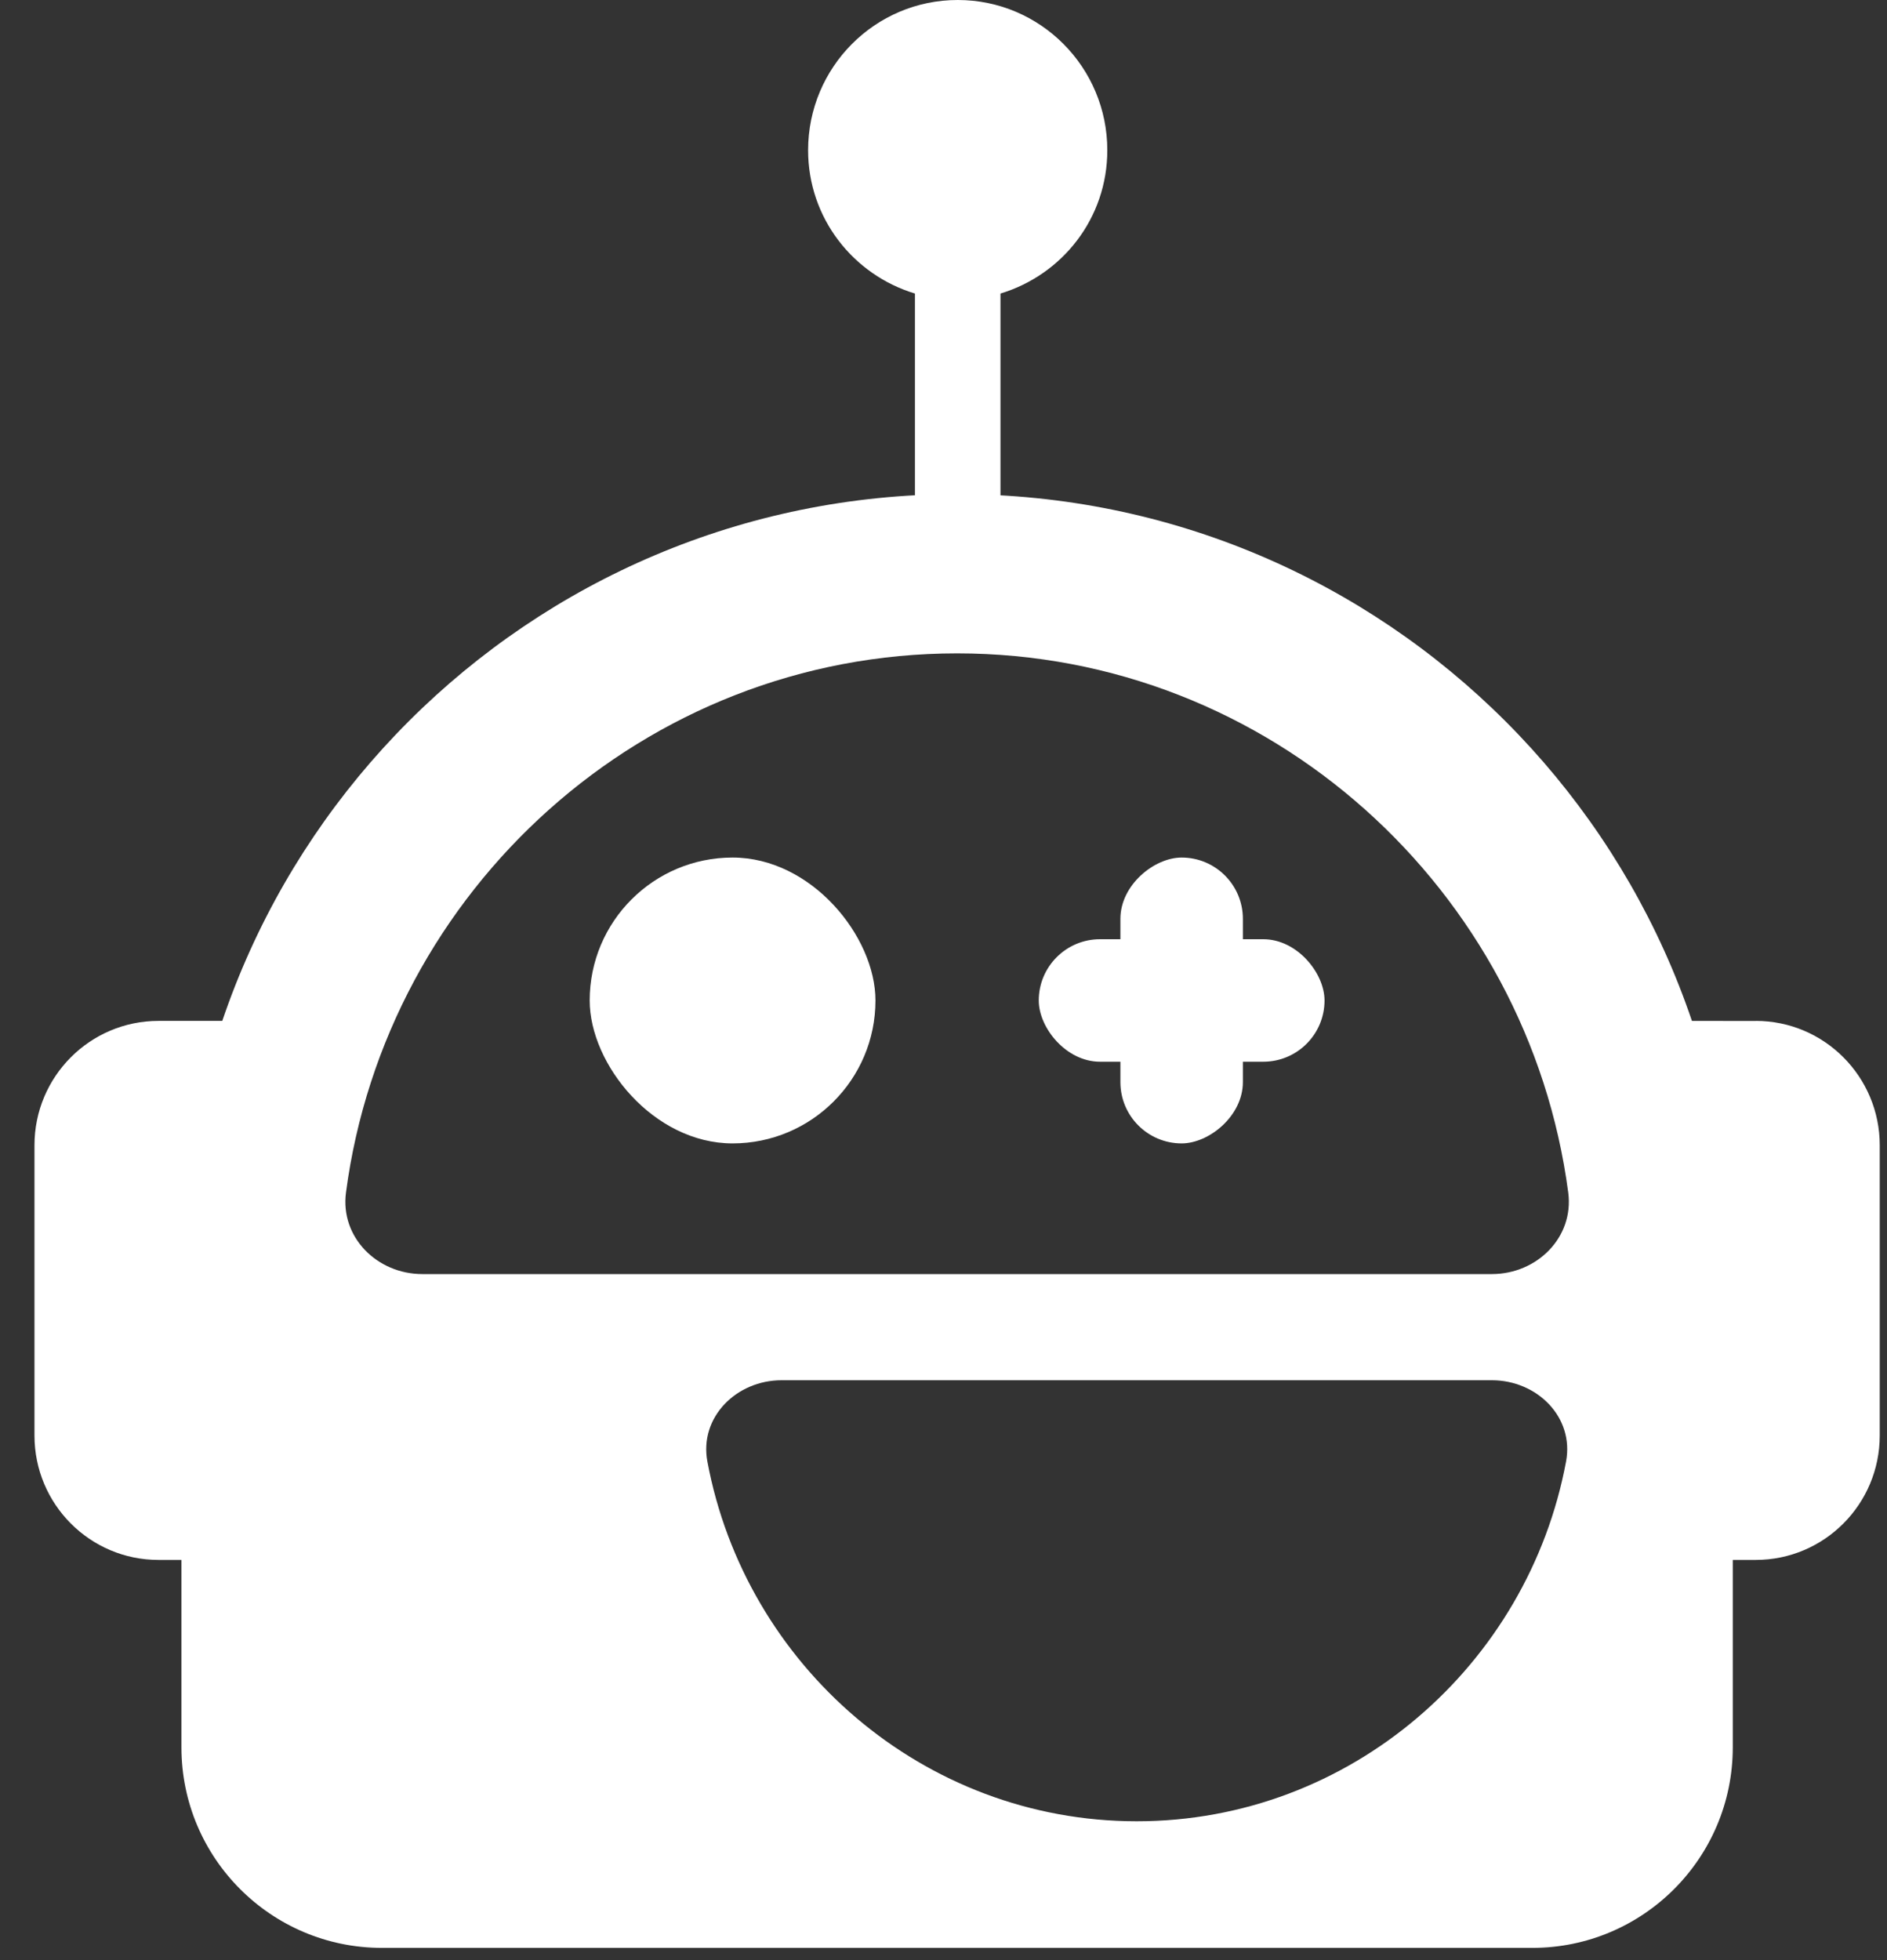 <?xml version="1.0" encoding="UTF-8"?> <svg xmlns="http://www.w3.org/2000/svg" width="52" height="54" viewBox="0 0 52 54" fill="none"><rect x="0" y="0" width="52" height="54" fill="#333333" stroke="none"/><path d="M5 34.988C5 23.183 14.57 13.613 26.375 13.613C38.18 13.613 47.75 23.183 47.75 34.988L47.75 48.138C47.75 51.189 45.276 53.663 42.226 53.663L10.524 53.663C7.474 53.663 5 51.189 5 48.138L5 34.988ZM9.534 32.855C9.372 34.087 10.395 35.1 11.638 35.1L41.112 35.1C42.355 35.1 43.378 34.087 43.216 32.855C42.118 24.518 34.997 18 26.375 18C17.753 18 10.632 24.518 9.534 32.855ZM19.493 40.263C20.539 45.876 25.439 50.175 31.325 50.175C37.212 50.175 42.111 45.876 43.156 40.263C43.384 39.041 42.355 38.025 41.112 38.025L21.537 38.025C20.295 38.025 19.266 39.042 19.493 40.263Z" fill="white"></path><path d="M27.57 14.19V8.087C29.271 7.573 30.514 6.015 30.514 4.139C30.514 1.853 28.669 0 26.392 0C24.114 0 22.269 1.853 22.269 4.139C22.269 6.008 23.512 7.573 25.213 8.087V14.19C26.392 14.19 26.78 14.19 27.57 14.19Z" fill="white"></path><path d="M48.383 28.127L44.938 28.125V42.975H48.383C50.27 42.975 51.8 41.44 51.8 39.547V31.552C51.8 29.66 50.27 28.125 48.383 28.125V28.127Z" fill="white"></path><path d="M8.066 28.125H4.367C2.48 28.125 0.95 29.66 0.95 31.552V39.547C0.95 41.44 2.48 42.975 4.367 42.975H8.066V28.125Z" fill="white"></path><rect x="16.25" y="23.625" width="7.875" height="7.875" rx="3.938" fill="white"></rect><rect x="28.625" y="25.875" width="7.875" height="3.375" rx="1.688" fill="white"></rect><rect x="34.25" y="23.625" width="7.875" height="3.375" rx="1.688" transform="rotate(90 34.25 23.625)" fill="white"></rect></svg> 